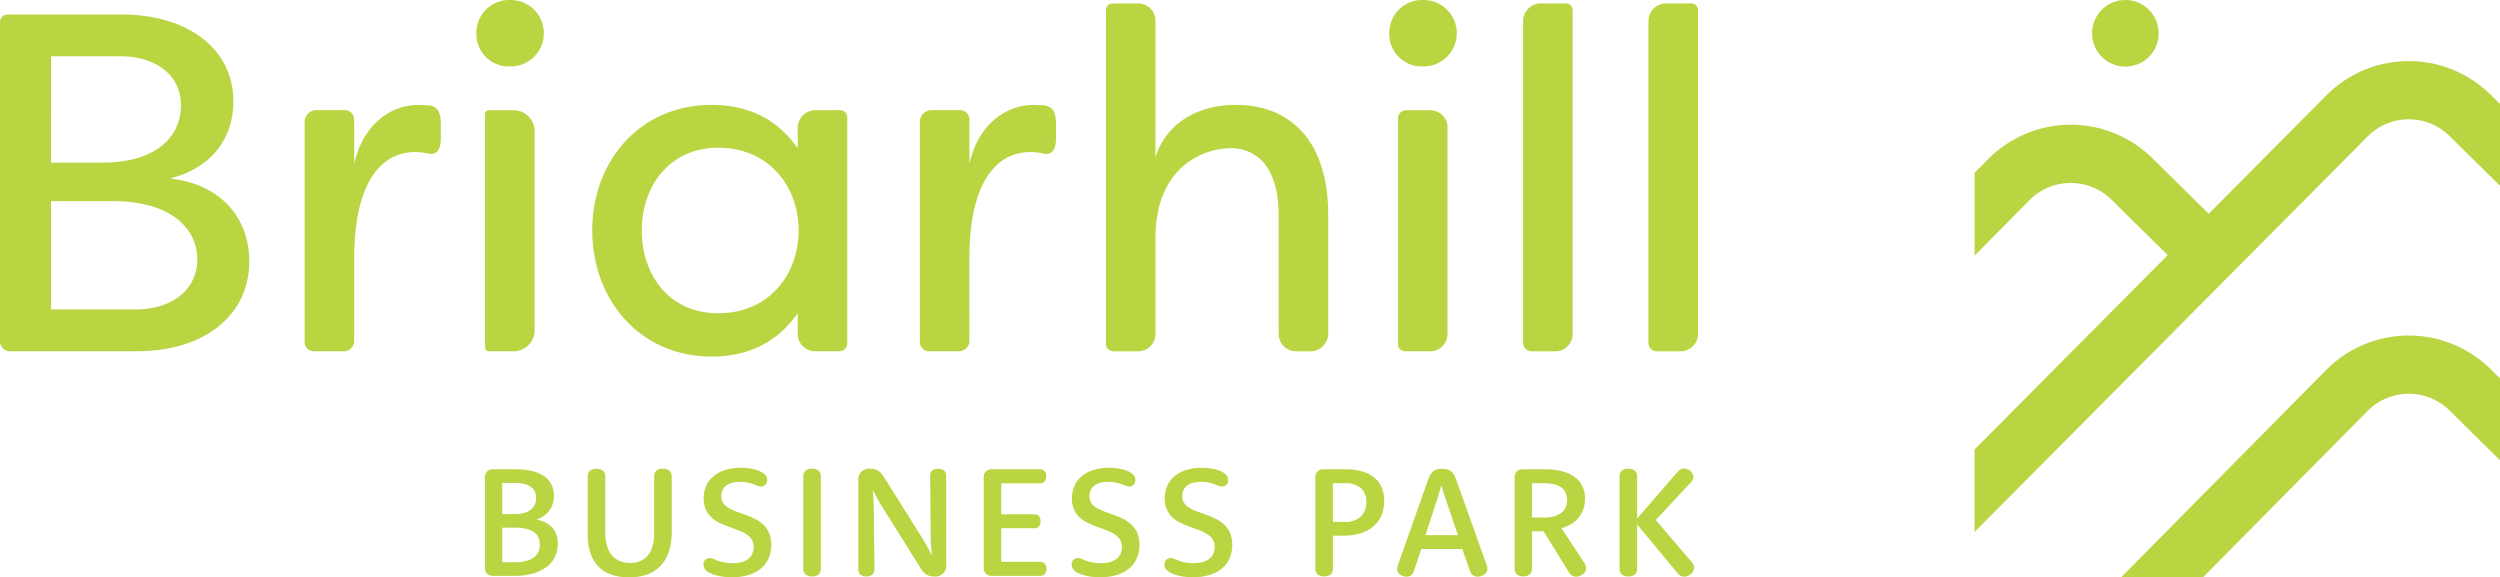 <svg xmlns="http://www.w3.org/2000/svg" width="460" height="106.229" viewBox="0 0 460 106.229"><g transform="translate(-234.883 2340.839)"><path d="M2756.708,425.288a6.126,6.126,0,1,1,6.126,6.126,6.126,6.126,0,0,1-6.126-6.126" transform="translate(-2136.885 -2760.001)" fill="#b9d542"/><path d="M2857.042,780.025l-1.758-1.734a21.4,21.4,0,0,0-30.221.171l-37.724,38.146h15.072L2832.683,786a10.673,10.673,0,0,1,15.07-.084l9.289,9.164Z" transform="translate(-2162.159 -3051.233)" fill="#b9d542"/><path d="M2633.112,570.065l72.322-72.776a10.674,10.674,0,0,1,15.067-.082l9.289,9.165V491.317l-1.757-1.733a21.4,21.4,0,0,0-30.221.171l-21.617,21.764-10.366-10.227a21.4,21.4,0,0,0-30.221.171l-2.495,2.523v15.24L2643.226,509a10.676,10.676,0,0,1,15.071-.084l10.345,10.207-35.53,35.772Z" transform="translate(-2034.907 -2813.021)" fill="#b9d542"/><path d="M2023.535,419.162a6.032,6.032,0,0,0-6.109,6.2,5.938,5.938,0,0,0,6.109,6.021,6.112,6.112,0,1,0,0-12.218" transform="translate(-1526.909 -2760.001)" fill="#b9d542"/><path d="M587.138,464.541c8.057-2.036,11.687-7.792,11.687-14.166,0-10.005-8.765-16.026-20.63-16.026h-20.9a1.411,1.411,0,0,0-1.411,1.411v58.7a1.864,1.864,0,0,0,1.864,1.864h23.282c12.4,0,20.718-6.552,20.718-16.557,0-7.614-4.87-14.166-14.609-15.229m-21.87-22.489h12.838c5.932,0,11.068,3.1,11.068,9.031,0,5.312-3.984,10.537-14.521,10.537h-9.385Zm15.672,46.572H565.268V468.7H576.6c10.979,0,15.583,5.224,15.583,10.713,0,5.578-4.693,9.208-11.245,9.208" transform="translate(-321 -2772.531)" fill="#b9d542"/><path d="M2032.47,535.085h-4.415a1.517,1.517,0,0,0-1.517,1.517v41.512a1.329,1.329,0,0,0,1.329,1.329h4.6a3.188,3.188,0,0,0,3.188-3.187V538.272a3.188,3.188,0,0,0-3.188-3.187" transform="translate(-1534.427 -2855.648)" fill="#b9d542"/><path d="M1063.157,419.162a6.031,6.031,0,0,0-6.109,6.2,5.938,5.938,0,0,0,6.109,6.021,6.112,6.112,0,1,0,0-12.218" transform="translate(-734.508 -2760.001)" fill="#b9d542"/><path d="M1071.408,535.085h-4.563a.685.685,0,0,0-.685.685v42.989a.685.685,0,0,0,.685.685h4.563a3.872,3.872,0,0,0,3.873-3.872V538.957a3.872,3.872,0,0,0-3.873-3.872" transform="translate(-742.026 -2855.648)" fill="#b9d542"/><path d="M2164.09,422.706h-2.656a3.276,3.276,0,0,0-3.276,3.276v59.2a1.543,1.543,0,0,0,1.542,1.543h4.39a3.188,3.188,0,0,0,3.188-3.188V423.944a1.238,1.238,0,0,0-1.238-1.238Z" transform="translate(-1643.026 -2762.925)" fill="#b9d542"/><path d="M2295.959,422.706H2293.3a3.276,3.276,0,0,0-3.276,3.276v59.2a1.542,1.542,0,0,0,1.542,1.543h4.39a3.188,3.188,0,0,0,3.188-3.188V423.944a1.238,1.238,0,0,0-1.238-1.238Z" transform="translate(-1751.83 -2762.925)" fill="#b9d542"/><path d="M1743.161,441.388c-7.172,0-12.838,3.453-14.786,9.651V425.893a3.188,3.188,0,0,0-3.187-3.187h-2.656c-.107,0-.2.016-.306.023h-1.793a1.157,1.157,0,0,0-1.156,1.156v1.753c0,.087-.021.166-.021.256v59.431a1.4,1.4,0,0,0,1.4,1.4h4.536a3.188,3.188,0,0,0,3.188-3.187V465.914c0-13.458,9.208-16.557,13.812-16.557,4.693,0,8.854,3.276,8.854,12.4v21.781a3.188,3.188,0,0,0,3.188,3.187h2.656a3.276,3.276,0,0,0,3.276-3.276V461.664c0-13.9-7.172-20.276-17-20.276" transform="translate(-1280.89 -2762.925)" fill="#b9d542"/><path d="M1221.655,530.487v0H1220a3.276,3.276,0,0,0-3.276,3.276v3.719c-4.161-5.932-9.916-7.969-15.848-7.969-13.192,0-21.958,10.359-21.958,23.109s8.766,23.2,21.958,23.2c5.932,0,11.687-2.036,15.848-7.969v3.807a3.188,3.188,0,0,0,3.188,3.188h4.456a1.476,1.476,0,0,0,1.476-1.476V531.784a1.3,1.3,0,0,0-1.3-1.3Zm-19.541,37.367c-8.942,0-14.078-6.906-14.078-15.229,0-8.234,5.135-15.229,14.078-15.229,8.765,0,14.7,6.463,14.786,15.229-.089,8.765-6.021,15.229-14.786,15.229" transform="translate(-835.061 -2851.054)" fill="#b9d542"/><path d="M899.25,529.606l-1.948-.089c-5.312,0-10.359,3.807-11.864,10.891v-6.729c0-.028,0-.053,0-.081V532.2a1.72,1.72,0,0,0-1.72-1.72h-3.76v0H878.5a2.181,2.181,0,0,0-2.181,2.18v3.839h0V573.14a1.71,1.71,0,0,0,1.71,1.709h5.513a1.905,1.905,0,0,0,1.905-1.9v-4.638h-.008V557.939c0-18.151,7.969-19.745,11.156-19.745a10.992,10.992,0,0,1,2.391.266c1.505.354,2.391-.531,2.391-2.745v-2.567c0-1.771-.265-3.276-2.125-3.542" transform="translate(-585.386 -2851.054)" fill="#b9d542"/><path d="M1546.449,529.606l-1.948-.089c-5.313,0-10.359,3.807-11.864,10.891v-6.729c0-.028,0-.053,0-.081V532.2a1.72,1.72,0,0,0-1.72-1.72h-3.76v0h-1.461a2.18,2.18,0,0,0-2.18,2.18v3.839h0V573.14a1.71,1.71,0,0,0,1.71,1.709h5.513a1.9,1.9,0,0,0,1.9-1.9v-4.638h-.008V557.939c0-18.151,7.969-19.745,11.156-19.745a10.992,10.992,0,0,1,2.391.266c1.506.354,2.391-.531,2.391-2.745v-2.567c0-1.771-.265-3.276-2.125-3.542" transform="translate(-1119.386 -2851.054)" fill="#b9d542"/><path d="M1066.028,914.364a1.516,1.516,0,0,1,.391-1.11,1.5,1.5,0,0,1,1.117-.4h4.1a12.562,12.562,0,0,1,3.237.363,6.337,6.337,0,0,1,2.2,1.01,3.927,3.927,0,0,1,1.252,1.544,4.82,4.82,0,0,1,.4,1.978,4.723,4.723,0,0,1-.228,1.487,4.368,4.368,0,0,1-.64,1.245,4.275,4.275,0,0,1-1,.961,5.173,5.173,0,0,1-1.295.647v.029a6.105,6.105,0,0,1,1.615.534,4.129,4.129,0,0,1,1.224.925,3.869,3.869,0,0,1,.768,1.3,4.863,4.863,0,0,1,.263,1.637,5.723,5.723,0,0,1-.484,2.362,5.016,5.016,0,0,1-1.48,1.878,7.366,7.366,0,0,1-2.526,1.252,12.77,12.77,0,0,1-3.621.455h-3.785a1.5,1.5,0,0,1-1.117-.4,1.515,1.515,0,0,1-.391-1.11Zm5.35,6.745a6.689,6.689,0,0,0,1.843-.221,3.675,3.675,0,0,0,1.259-.612,2.386,2.386,0,0,0,.733-.932,2.934,2.934,0,0,0,.235-1.181,2.886,2.886,0,0,0-.221-1.153,2.224,2.224,0,0,0-.7-.882,3.413,3.413,0,0,0-1.238-.57,7.381,7.381,0,0,0-1.843-.2h-2.234v5.749Zm.128,8.851a8.026,8.026,0,0,0,2.113-.242,4.135,4.135,0,0,0,1.43-.669,2.615,2.615,0,0,0,.818-1.025,3.182,3.182,0,0,0,.263-1.3,3.3,3.3,0,0,0-.242-1.288,2.344,2.344,0,0,0-.79-.982,4.117,4.117,0,0,0-1.43-.633,8.8,8.8,0,0,0-2.163-.228h-2.291v6.361Z" transform="translate(-741.917 -3167.343)" fill="#b9d542"/><path d="M1174.14,913.722a1.379,1.379,0,0,1,.4-1.06,2.146,2.146,0,0,1,2.43,0,1.394,1.394,0,0,1,.4,1.06V923.9a8.886,8.886,0,0,0,.335,2.6,4.736,4.736,0,0,0,.948,1.772,3.731,3.731,0,0,0,1.454,1.017,5.069,5.069,0,0,0,1.853.327,4.817,4.817,0,0,0,1.76-.313,3.582,3.582,0,0,0,1.39-.968,4.689,4.689,0,0,0,.919-1.651,7.5,7.5,0,0,0,.335-2.376V913.722a1.4,1.4,0,0,1,.391-1.06,1.7,1.7,0,0,1,1.217-.377,1.727,1.727,0,0,1,1.224.377,1.391,1.391,0,0,1,.4,1.06v10.217a11.13,11.13,0,0,1-.541,3.65,6.908,6.908,0,0,1-1.551,2.6,6.382,6.382,0,0,1-2.462,1.558,9.675,9.675,0,0,1-3.273.519,9.824,9.824,0,0,1-3.266-.5,6.115,6.115,0,0,1-2.384-1.487,6.433,6.433,0,0,1-1.473-2.476,10.731,10.731,0,0,1-.505-3.451Z" transform="translate(-831.12 -3166.873)" fill="#b9d542"/><path d="M1295.963,916.9a5.563,5.563,0,0,1,.44-2.22,4.894,4.894,0,0,1,1.308-1.779,6.123,6.123,0,0,1,2.153-1.174,9.546,9.546,0,0,1,2.963-.42,10.561,10.561,0,0,1,1.563.107,8.471,8.471,0,0,1,1.258.277,4.878,4.878,0,0,1,.938.391,2.777,2.777,0,0,1,.59.42,1.509,1.509,0,0,1,.362.519,1.648,1.648,0,0,1,.093.576,1.079,1.079,0,0,1-.327.839,1.2,1.2,0,0,1-.84.3,1.625,1.625,0,0,1-.633-.128q-.307-.128-.726-.292a6.7,6.7,0,0,0-1.017-.292,7.128,7.128,0,0,0-1.466-.128,5.331,5.331,0,0,0-1.522.192,3.054,3.054,0,0,0-1.067.541,2.154,2.154,0,0,0-.633.832,2.7,2.7,0,0,0-.206,1.067,2.132,2.132,0,0,0,.391,1.309,3.385,3.385,0,0,0,1.046.9,8.9,8.9,0,0,0,1.48.669q.825.292,1.686.612a17,17,0,0,1,1.686.733,5.906,5.906,0,0,1,1.473,1.039,4.708,4.708,0,0,1,1.039,1.522,5.469,5.469,0,0,1,.392,2.191,6.037,6.037,0,0,1-.462,2.384,5.128,5.128,0,0,1-1.365,1.878A6.37,6.37,0,0,1,1304.3,931a10.14,10.14,0,0,1-3.134.441,11.887,11.887,0,0,1-1.777-.121,9.642,9.642,0,0,1-1.393-.306,5.986,5.986,0,0,1-1-.4,2.3,2.3,0,0,1-.6-.427,1.653,1.653,0,0,1-.362-.505,1.5,1.5,0,0,1-.106-.591,1.143,1.143,0,0,1,.327-.868,1.166,1.166,0,0,1,.839-.313,1.429,1.429,0,0,1,.633.149q.306.149.761.32a7.788,7.788,0,0,0,2.889.47,5.65,5.65,0,0,0,1.665-.221,3.393,3.393,0,0,0,1.181-.612,2.48,2.48,0,0,0,.7-.939,3.017,3.017,0,0,0,.235-1.2,2.451,2.451,0,0,0-.391-1.423,3.482,3.482,0,0,0-1.039-.975,8.039,8.039,0,0,0-1.473-.712l-1.693-.626q-.868-.32-1.693-.711a5.865,5.865,0,0,1-1.473-.989,4.5,4.5,0,0,1-1.039-1.451,5,5,0,0,1-.391-2.092" transform="translate(-931.599 -3166.068)" fill="#b9d542"/><path d="M1400.939,913.722a1.389,1.389,0,0,1,.4-1.06,1.7,1.7,0,0,1,1.209-.377,1.723,1.723,0,0,1,1.231.377,1.4,1.4,0,0,1,.391,1.06v16.933a1.4,1.4,0,0,1-.391,1.06,1.724,1.724,0,0,1-1.231.377,1.7,1.7,0,0,1-1.209-.377,1.388,1.388,0,0,1-.4-1.06Z" transform="translate(-1018.25 -3166.873)" fill="#b9d542"/><path d="M1458.854,914.535a1.99,1.99,0,0,1,2.263-2.249,2.706,2.706,0,0,1,.882.128,2.385,2.385,0,0,1,.669.356,3,3,0,0,1,.548.548,8.579,8.579,0,0,1,.505.733l6.973,11.128q.341.541.626,1.067t.512.939q.242.483.47.925l.071-.029q-.043-.5-.085-1.067-.043-.484-.078-1.1t-.036-1.288l-.113-11a1.19,1.19,0,0,1,.356-.982,1.6,1.6,0,0,1,1.124-.356,1.542,1.542,0,0,1,1.117.356,1.312,1.312,0,0,1,.363.982v16.208a1.992,1.992,0,0,1-2.263,2.262,2.767,2.767,0,0,1-.89-.128,2.348,2.348,0,0,1-.676-.356,2.975,2.975,0,0,1-.548-.548,6.765,6.765,0,0,1-.491-.733L1463.18,919.2q-.342-.541-.633-1.067t-.505-.939q-.27-.484-.484-.925l-.057.029q.043.5.085,1.067.043.484.072,1.11t.042,1.281l.114,11a1.193,1.193,0,0,1-.355.982,1.6,1.6,0,0,1-1.125.356,1.54,1.54,0,0,1-1.117-.356,1.312,1.312,0,0,1-.363-.982Z" transform="translate(-1066.035 -3166.874)" fill="#b9d542"/><path d="M1593.951,929.874h7.172a1.108,1.108,0,0,1,.839.327,1.652,1.652,0,0,1,0,1.935,1.108,1.108,0,0,1-.839.327h-8.894a1.5,1.5,0,0,1-1.117-.4,1.515,1.515,0,0,1-.391-1.11V914.364a1.516,1.516,0,0,1,.391-1.11,1.494,1.494,0,0,1,1.117-.4h8.822a1.126,1.126,0,0,1,.854.327,1.329,1.329,0,0,1,.313.953,1.378,1.378,0,0,1-.313.975,1.112,1.112,0,0,1-.854.334h-7.1v5.692h6.1a1.086,1.086,0,0,1,.833.327,1.639,1.639,0,0,1,0,1.907,1.085,1.085,0,0,1-.833.327h-6.1Z" transform="translate(-1174.837 -3167.343)" fill="#b9d542"/><path d="M1683.338,916.9a5.555,5.555,0,0,1,.441-2.22,4.888,4.888,0,0,1,1.308-1.779,6.125,6.125,0,0,1,2.153-1.174,9.544,9.544,0,0,1,2.963-.42,10.564,10.564,0,0,1,1.563.107,8.465,8.465,0,0,1,1.257.277,4.867,4.867,0,0,1,.938.391,2.769,2.769,0,0,1,.59.42,1.5,1.5,0,0,1,.362.519,1.642,1.642,0,0,1,.093.576,1.077,1.077,0,0,1-.327.839,1.2,1.2,0,0,1-.84.3,1.623,1.623,0,0,1-.633-.128q-.307-.128-.726-.292a6.722,6.722,0,0,0-1.018-.292A7.128,7.128,0,0,0,1690,913.9a5.329,5.329,0,0,0-1.522.192,3.049,3.049,0,0,0-1.068.541,2.152,2.152,0,0,0-.633.832,2.7,2.7,0,0,0-.207,1.067,2.132,2.132,0,0,0,.391,1.309,3.378,3.378,0,0,0,1.046.9,8.9,8.9,0,0,0,1.48.669q.825.292,1.686.612a17.089,17.089,0,0,1,1.687.733,5.915,5.915,0,0,1,1.473,1.039,4.724,4.724,0,0,1,1.039,1.522,5.477,5.477,0,0,1,.391,2.191,6.041,6.041,0,0,1-.462,2.384,5.134,5.134,0,0,1-1.365,1.878,6.368,6.368,0,0,1-2.26,1.231,10.133,10.133,0,0,1-3.134.441,11.88,11.88,0,0,1-1.777-.121,9.633,9.633,0,0,1-1.393-.306,5.959,5.959,0,0,1-1-.4,2.287,2.287,0,0,1-.6-.427,1.657,1.657,0,0,1-.363-.505,1.494,1.494,0,0,1-.106-.591,1.143,1.143,0,0,1,.327-.868,1.165,1.165,0,0,1,.84-.313,1.43,1.43,0,0,1,.633.149q.306.149.761.32a7.782,7.782,0,0,0,2.888.47,5.655,5.655,0,0,0,1.665-.221,3.388,3.388,0,0,0,1.181-.612,2.484,2.484,0,0,0,.7-.939,3.015,3.015,0,0,0,.235-1.2,2.452,2.452,0,0,0-.392-1.423,3.477,3.477,0,0,0-1.039-.975,8.022,8.022,0,0,0-1.473-.712l-1.693-.626q-.868-.32-1.694-.711a5.857,5.857,0,0,1-1.472-.989,4.493,4.493,0,0,1-1.039-1.451,5,5,0,0,1-.391-2.092" transform="translate(-1251.22 -3166.068)" fill="#b9d542"/><path d="M1780.955,916.9a5.546,5.546,0,0,1,.441-2.22,4.893,4.893,0,0,1,1.308-1.779,6.125,6.125,0,0,1,2.153-1.174,9.546,9.546,0,0,1,2.963-.42,10.572,10.572,0,0,1,1.563.107,8.481,8.481,0,0,1,1.258.277,4.882,4.882,0,0,1,.938.391,2.774,2.774,0,0,1,.59.42,1.513,1.513,0,0,1,.362.519,1.642,1.642,0,0,1,.093.576,1.077,1.077,0,0,1-.327.839,1.2,1.2,0,0,1-.84.3,1.621,1.621,0,0,1-.633-.128q-.307-.128-.726-.292a6.71,6.71,0,0,0-1.018-.292,7.122,7.122,0,0,0-1.466-.128,5.335,5.335,0,0,0-1.522.192,3.051,3.051,0,0,0-1.067.541,2.152,2.152,0,0,0-.634.832,2.7,2.7,0,0,0-.206,1.067,2.132,2.132,0,0,0,.391,1.309,3.382,3.382,0,0,0,1.045.9,8.909,8.909,0,0,0,1.48.669q.824.292,1.686.612a17.118,17.118,0,0,1,1.687.733,5.9,5.9,0,0,1,1.472,1.039,4.713,4.713,0,0,1,1.039,1.522,5.473,5.473,0,0,1,.391,2.191,6.046,6.046,0,0,1-.462,2.384,5.13,5.13,0,0,1-1.365,1.878,6.37,6.37,0,0,1-2.26,1.231,10.135,10.135,0,0,1-3.134.441,11.872,11.872,0,0,1-1.776-.121,9.624,9.624,0,0,1-1.394-.306,5.955,5.955,0,0,1-1-.4,2.3,2.3,0,0,1-.6-.427,1.665,1.665,0,0,1-.363-.505,1.5,1.5,0,0,1-.106-.591,1.143,1.143,0,0,1,.327-.868,1.166,1.166,0,0,1,.84-.313,1.43,1.43,0,0,1,.634.149q.305.149.761.32a7.785,7.785,0,0,0,2.889.47,5.645,5.645,0,0,0,1.664-.221,3.391,3.391,0,0,0,1.181-.612,2.48,2.48,0,0,0,.7-.939,3.013,3.013,0,0,0,.235-1.2,2.454,2.454,0,0,0-.392-1.423,3.483,3.483,0,0,0-1.038-.975,8.053,8.053,0,0,0-1.473-.712l-1.693-.626q-.869-.32-1.694-.711a5.834,5.834,0,0,1-1.472-.989,4.484,4.484,0,0,1-1.039-1.451,5,5,0,0,1-.391-2.092" transform="translate(-1331.763 -3166.068)" fill="#b9d542"/><path d="M1942.846,931.125a1.4,1.4,0,0,1-.393,1.06,2.178,2.178,0,0,1-2.451,0,1.413,1.413,0,0,1-.386-1.06V914.362a1.516,1.516,0,0,1,.392-1.11,1.5,1.5,0,0,1,1.117-.4h4a10.917,10.917,0,0,1,3.174.413,6.1,6.1,0,0,1,2.234,1.174,4.735,4.735,0,0,1,1.316,1.836,6.349,6.349,0,0,1,.435,2.4,6.8,6.8,0,0,1-.484,2.611,5.383,5.383,0,0,1-1.421,2.006,6.665,6.665,0,0,1-2.337,1.3,10.215,10.215,0,0,1-3.246.469h-1.947ZM1945,922.53a4.165,4.165,0,0,0,2.96-.966,3.464,3.464,0,0,0,1.03-2.656,3.351,3.351,0,0,0-.98-2.585,4.422,4.422,0,0,0-3.081-.909h-2.087v7.115Z" transform="translate(-1462.708 -3167.342)" fill="#b9d542"/><path d="M2028.953,930.623q-.157.469-.285.754a1.757,1.757,0,0,1-.3.47,1.178,1.178,0,0,1-.413.256,1.638,1.638,0,0,1-.6.1,1.812,1.812,0,0,1-.59-.1,2.205,2.205,0,0,1-.541-.27,1.291,1.291,0,0,1-.4-.434,1.175,1.175,0,0,1-.149-.59,1.572,1.572,0,0,1,.05-.384q.049-.2.206-.655l5.413-15.325.185-.477a2.612,2.612,0,0,1,.192-.4c.072-.118.143-.225.213-.32s.15-.19.235-.285a1.892,1.892,0,0,1,.726-.448,3.858,3.858,0,0,1,2.127,0,1.89,1.89,0,0,1,.733.448q.128.142.234.285a2.806,2.806,0,0,1,.206.32,4.024,4.024,0,0,1,.192.4c.062.147.125.306.192.477l5.445,15.283a5.44,5.44,0,0,1,.213.654,1.734,1.734,0,0,1,.043.356,1.217,1.217,0,0,1-.164.64,1.461,1.461,0,0,1-.42.448,2.2,2.2,0,0,1-1.2.377,1.561,1.561,0,0,1-.59-.107,1.322,1.322,0,0,1-.448-.292,1.381,1.381,0,0,1-.285-.434c-.076-.176-.166-.415-.271-.719l-1.24-3.529h-7.556Zm7.909-6.062-2.123-6.237q-.2-.583-.364-1.087t-.292-.9q-.142-.454-.242-.852h-.057q-.114.4-.242.852-.114.4-.27.9t-.341,1.087l-2.047,6.237Z" transform="translate(-1533.719 -3166.94)" fill="#b9d542"/><path d="M2152.438,931.126a1.4,1.4,0,0,1-.392,1.06,2.117,2.117,0,0,1-2.412,0,1.418,1.418,0,0,1-.384-1.06V914.364a1.514,1.514,0,0,1,.392-1.11,1.493,1.493,0,0,1,1.117-.4h4.055a12.165,12.165,0,0,1,3.315.4,6.618,6.618,0,0,1,2.305,1.117,4.352,4.352,0,0,1,1.338,1.715,5.467,5.467,0,0,1,.426,2.177,5.724,5.724,0,0,1-.312,1.921,5.189,5.189,0,0,1-2.255,2.761,6.792,6.792,0,0,1-1.772.74l4.141,6.275a3.917,3.917,0,0,1,.306.534,1.205,1.205,0,0,1,.106.505,1.275,1.275,0,0,1-.164.633,1.8,1.8,0,0,1-.42.505,2.091,2.091,0,0,1-.583.341,1.819,1.819,0,0,1-.669.128,1.331,1.331,0,0,1-.59-.121,1.782,1.782,0,0,1-.435-.292c-.037-.047-.078-.095-.121-.142s-.083-.1-.121-.15-.078-.111-.121-.178-.092-.147-.149-.242l-4.468-7.214h-2.135Zm2.262-9.392a6.442,6.442,0,0,0,1.865-.241,3.851,3.851,0,0,0,1.315-.66,2.545,2.545,0,0,0,.769-1.015,3.6,3.6,0,0,0,.014-2.59,2.327,2.327,0,0,0-.748-.973,3.724,3.724,0,0,0-1.323-.617,7.585,7.585,0,0,0-1.963-.22h-2.191v6.318Z" transform="translate(-1635.676 -3167.343)" fill="#b9d542"/><path d="M2270.008,913.009c.1-.114.192-.211.264-.292s.135-.149.192-.206a1.9,1.9,0,0,1,.456-.334,1.2,1.2,0,0,1,.569-.135,1.658,1.658,0,0,1,.647.128,1.949,1.949,0,0,1,.541.334,1.745,1.745,0,0,1,.384.484,1.236,1.236,0,0,1,.149.591,1.325,1.325,0,0,1-.093.491,1.543,1.543,0,0,1-.321.477l-6.5,6.966,6.475,7.577q.1.114.207.249a1.816,1.816,0,0,1,.184.285,1.975,1.975,0,0,1,.129.306,1.156,1.156,0,0,1,.05.342,1.365,1.365,0,0,1-.157.64,1.853,1.853,0,0,1-.413.526,2.075,2.075,0,0,1-.576.363,1.653,1.653,0,0,1-.648.135,1.445,1.445,0,0,1-1.024-.412c-.076-.076-.147-.152-.213-.228s-.156-.185-.27-.327l-7.171-8.629v8.116a1.406,1.406,0,0,1-.392,1.061,1.721,1.721,0,0,1-1.231.377,1.7,1.7,0,0,1-1.21-.377,1.389,1.389,0,0,1-.4-1.06V913.522a1.389,1.389,0,0,1,.4-1.06,1.7,1.7,0,0,1,1.21-.377,1.722,1.722,0,0,1,1.231.377,1.4,1.4,0,0,1,.392,1.059v7.721Z" transform="translate(-1726.754 -3166.673)" fill="#b9d542"/></g></svg>